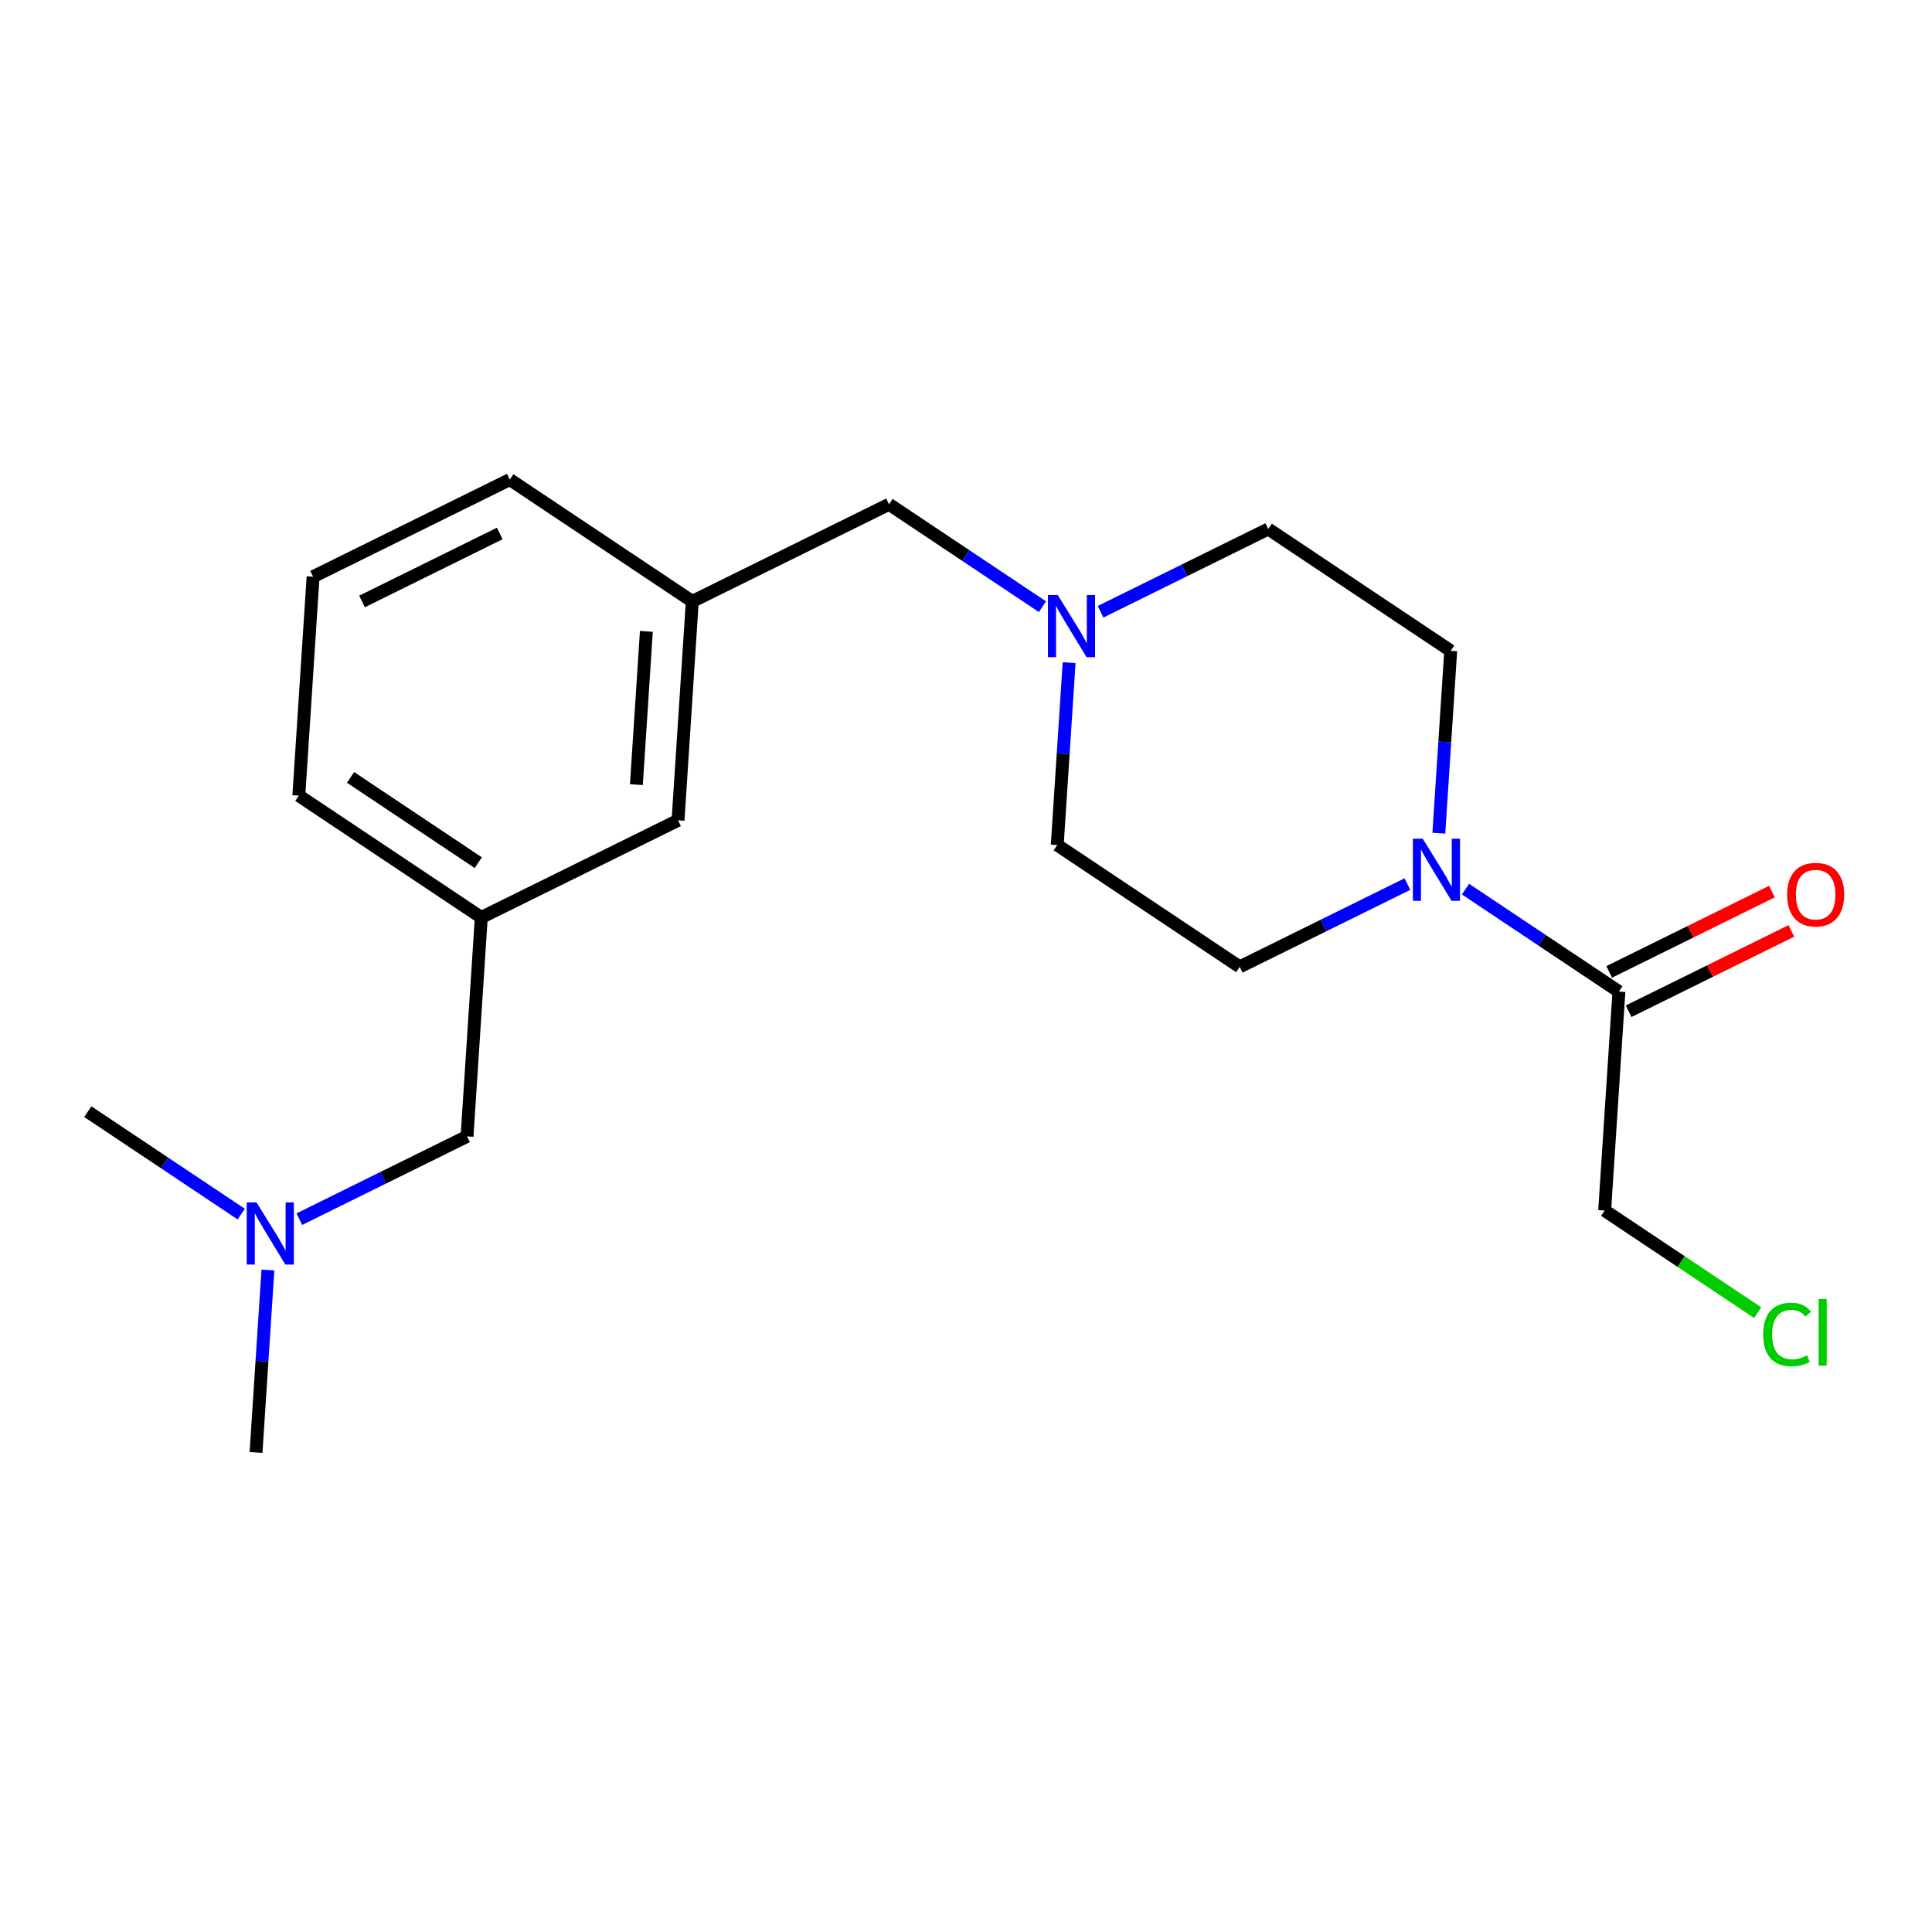 <?xml version='1.0' encoding='iso-8859-1'?>
<svg version='1.1' baseProfile='full'
              xmlns='http://www.w3.org/2000/svg'
                      xmlns:rdkit='http://www.rdkit.org/xml'
                      xmlns:xlink='http://www.w3.org/1999/xlink'
                  xml:space='preserve'
width='300px' height='300px' viewBox='0 0 300 300'>
<!-- END OF HEADER -->
<rect style='opacity:1.0;fill:#FFFFFF;stroke:none' width='300' height='300' x='0' y='0'> </rect>
<rect style='opacity:1.0;fill:#FFFFFF;stroke:none' width='300' height='300' x='0' y='0'> </rect>
<path class='bond-0 atom-0 atom-1' d='M 39.756,225.533 L 40.678,211.372' style='fill:none;fill-rule:evenodd;stroke:#000000;stroke-width:2.0px;stroke-linecap:butt;stroke-linejoin:miter;stroke-opacity:1' />
<path class='bond-0 atom-0 atom-1' d='M 40.678,211.372 L 41.601,197.212' style='fill:none;fill-rule:evenodd;stroke:#0000FF;stroke-width:2.0px;stroke-linecap:butt;stroke-linejoin:miter;stroke-opacity:1' />
<path class='bond-1 atom-1 atom-2' d='M 37.46,188.525 L 25.548,180.572' style='fill:none;fill-rule:evenodd;stroke:#0000FF;stroke-width:2.0px;stroke-linecap:butt;stroke-linejoin:miter;stroke-opacity:1' />
<path class='bond-1 atom-1 atom-2' d='M 25.548,180.572 L 13.636,172.62' style='fill:none;fill-rule:evenodd;stroke:#000000;stroke-width:2.0px;stroke-linecap:butt;stroke-linejoin:miter;stroke-opacity:1' />
<path class='bond-2 atom-1 atom-3' d='M 46.481,189.31 L 59.501,182.883' style='fill:none;fill-rule:evenodd;stroke:#0000FF;stroke-width:2.0px;stroke-linecap:butt;stroke-linejoin:miter;stroke-opacity:1' />
<path class='bond-2 atom-1 atom-3' d='M 59.501,182.883 L 72.52,176.456' style='fill:none;fill-rule:evenodd;stroke:#000000;stroke-width:2.0px;stroke-linecap:butt;stroke-linejoin:miter;stroke-opacity:1' />
<path class='bond-3 atom-3 atom-4' d='M 72.52,176.456 L 74.735,142.46' style='fill:none;fill-rule:evenodd;stroke:#000000;stroke-width:2.0px;stroke-linecap:butt;stroke-linejoin:miter;stroke-opacity:1' />
<path class='bond-4 atom-4 atom-5' d='M 74.735,142.46 L 46.401,123.544' style='fill:none;fill-rule:evenodd;stroke:#000000;stroke-width:2.0px;stroke-linecap:butt;stroke-linejoin:miter;stroke-opacity:1' />
<path class='bond-4 atom-4 atom-5' d='M 74.268,133.956 L 54.434,120.714' style='fill:none;fill-rule:evenodd;stroke:#000000;stroke-width:2.0px;stroke-linecap:butt;stroke-linejoin:miter;stroke-opacity:1' />
<path class='bond-20 atom-20 atom-4' d='M 105.284,127.38 L 74.735,142.46' style='fill:none;fill-rule:evenodd;stroke:#000000;stroke-width:2.0px;stroke-linecap:butt;stroke-linejoin:miter;stroke-opacity:1' />
<path class='bond-5 atom-5 atom-6' d='M 46.401,123.544 L 48.616,89.547' style='fill:none;fill-rule:evenodd;stroke:#000000;stroke-width:2.0px;stroke-linecap:butt;stroke-linejoin:miter;stroke-opacity:1' />
<path class='bond-6 atom-6 atom-7' d='M 48.616,89.547 L 79.165,74.467' style='fill:none;fill-rule:evenodd;stroke:#000000;stroke-width:2.0px;stroke-linecap:butt;stroke-linejoin:miter;stroke-opacity:1' />
<path class='bond-6 atom-6 atom-7' d='M 56.214,93.395 L 77.599,82.839' style='fill:none;fill-rule:evenodd;stroke:#000000;stroke-width:2.0px;stroke-linecap:butt;stroke-linejoin:miter;stroke-opacity:1' />
<path class='bond-7 atom-7 atom-8' d='M 79.165,74.467 L 107.499,93.384' style='fill:none;fill-rule:evenodd;stroke:#000000;stroke-width:2.0px;stroke-linecap:butt;stroke-linejoin:miter;stroke-opacity:1' />
<path class='bond-8 atom-8 atom-9' d='M 107.499,93.384 L 138.049,78.304' style='fill:none;fill-rule:evenodd;stroke:#000000;stroke-width:2.0px;stroke-linecap:butt;stroke-linejoin:miter;stroke-opacity:1' />
<path class='bond-19 atom-8 atom-20' d='M 107.499,93.384 L 105.284,127.38' style='fill:none;fill-rule:evenodd;stroke:#000000;stroke-width:2.0px;stroke-linecap:butt;stroke-linejoin:miter;stroke-opacity:1' />
<path class='bond-19 atom-8 atom-20' d='M 100.368,98.04 L 98.817,121.838' style='fill:none;fill-rule:evenodd;stroke:#000000;stroke-width:2.0px;stroke-linecap:butt;stroke-linejoin:miter;stroke-opacity:1' />
<path class='bond-9 atom-9 atom-10' d='M 138.049,78.304 L 149.96,86.256' style='fill:none;fill-rule:evenodd;stroke:#000000;stroke-width:2.0px;stroke-linecap:butt;stroke-linejoin:miter;stroke-opacity:1' />
<path class='bond-9 atom-9 atom-10' d='M 149.96,86.256 L 161.872,94.209' style='fill:none;fill-rule:evenodd;stroke:#0000FF;stroke-width:2.0px;stroke-linecap:butt;stroke-linejoin:miter;stroke-opacity:1' />
<path class='bond-10 atom-10 atom-11' d='M 166.013,102.896 L 165.09,117.056' style='fill:none;fill-rule:evenodd;stroke:#0000FF;stroke-width:2.0px;stroke-linecap:butt;stroke-linejoin:miter;stroke-opacity:1' />
<path class='bond-10 atom-10 atom-11' d='M 165.09,117.056 L 164.168,131.217' style='fill:none;fill-rule:evenodd;stroke:#000000;stroke-width:2.0px;stroke-linecap:butt;stroke-linejoin:miter;stroke-opacity:1' />
<path class='bond-21 atom-19 atom-10' d='M 196.932,82.14 L 183.913,88.567' style='fill:none;fill-rule:evenodd;stroke:#000000;stroke-width:2.0px;stroke-linecap:butt;stroke-linejoin:miter;stroke-opacity:1' />
<path class='bond-21 atom-19 atom-10' d='M 183.913,88.567 L 170.893,94.994' style='fill:none;fill-rule:evenodd;stroke:#0000FF;stroke-width:2.0px;stroke-linecap:butt;stroke-linejoin:miter;stroke-opacity:1' />
<path class='bond-11 atom-11 atom-12' d='M 164.168,131.217 L 192.502,150.133' style='fill:none;fill-rule:evenodd;stroke:#000000;stroke-width:2.0px;stroke-linecap:butt;stroke-linejoin:miter;stroke-opacity:1' />
<path class='bond-12 atom-12 atom-13' d='M 192.502,150.133 L 205.521,143.707' style='fill:none;fill-rule:evenodd;stroke:#000000;stroke-width:2.0px;stroke-linecap:butt;stroke-linejoin:miter;stroke-opacity:1' />
<path class='bond-12 atom-12 atom-13' d='M 205.521,143.707 L 218.541,137.28' style='fill:none;fill-rule:evenodd;stroke:#0000FF;stroke-width:2.0px;stroke-linecap:butt;stroke-linejoin:miter;stroke-opacity:1' />
<path class='bond-13 atom-13 atom-14' d='M 227.562,138.065 L 239.474,146.017' style='fill:none;fill-rule:evenodd;stroke:#0000FF;stroke-width:2.0px;stroke-linecap:butt;stroke-linejoin:miter;stroke-opacity:1' />
<path class='bond-13 atom-13 atom-14' d='M 239.474,146.017 L 251.385,153.97' style='fill:none;fill-rule:evenodd;stroke:#000000;stroke-width:2.0px;stroke-linecap:butt;stroke-linejoin:miter;stroke-opacity:1' />
<path class='bond-17 atom-13 atom-18' d='M 223.421,129.377 L 224.344,115.217' style='fill:none;fill-rule:evenodd;stroke:#0000FF;stroke-width:2.0px;stroke-linecap:butt;stroke-linejoin:miter;stroke-opacity:1' />
<path class='bond-17 atom-13 atom-18' d='M 224.344,115.217 L 225.266,101.057' style='fill:none;fill-rule:evenodd;stroke:#000000;stroke-width:2.0px;stroke-linecap:butt;stroke-linejoin:miter;stroke-opacity:1' />
<path class='bond-14 atom-14 atom-15' d='M 252.893,157.025 L 265.528,150.788' style='fill:none;fill-rule:evenodd;stroke:#000000;stroke-width:2.0px;stroke-linecap:butt;stroke-linejoin:miter;stroke-opacity:1' />
<path class='bond-14 atom-14 atom-15' d='M 265.528,150.788 L 278.162,144.551' style='fill:none;fill-rule:evenodd;stroke:#FF0000;stroke-width:2.0px;stroke-linecap:butt;stroke-linejoin:miter;stroke-opacity:1' />
<path class='bond-14 atom-14 atom-15' d='M 249.877,150.915 L 262.512,144.678' style='fill:none;fill-rule:evenodd;stroke:#000000;stroke-width:2.0px;stroke-linecap:butt;stroke-linejoin:miter;stroke-opacity:1' />
<path class='bond-14 atom-14 atom-15' d='M 262.512,144.678 L 275.146,138.442' style='fill:none;fill-rule:evenodd;stroke:#FF0000;stroke-width:2.0px;stroke-linecap:butt;stroke-linejoin:miter;stroke-opacity:1' />
<path class='bond-15 atom-14 atom-16' d='M 251.385,153.97 L 249.17,187.966' style='fill:none;fill-rule:evenodd;stroke:#000000;stroke-width:2.0px;stroke-linecap:butt;stroke-linejoin:miter;stroke-opacity:1' />
<path class='bond-16 atom-16 atom-17' d='M 249.17,187.966 L 261.052,195.898' style='fill:none;fill-rule:evenodd;stroke:#000000;stroke-width:2.0px;stroke-linecap:butt;stroke-linejoin:miter;stroke-opacity:1' />
<path class='bond-16 atom-16 atom-17' d='M 261.052,195.898 L 272.933,203.83' style='fill:none;fill-rule:evenodd;stroke:#00CC00;stroke-width:2.0px;stroke-linecap:butt;stroke-linejoin:miter;stroke-opacity:1' />
<path class='bond-18 atom-18 atom-19' d='M 225.266,101.057 L 196.932,82.14' style='fill:none;fill-rule:evenodd;stroke:#000000;stroke-width:2.0px;stroke-linecap:butt;stroke-linejoin:miter;stroke-opacity:1' />
<path  class='atom-1' d='M 39.838 186.712
L 42.999 191.823
Q 43.313 192.327, 43.817 193.24
Q 44.321 194.153, 44.349 194.207
L 44.349 186.712
L 45.63 186.712
L 45.63 196.36
L 44.308 196.36
L 40.914 190.773
Q 40.519 190.119, 40.097 189.37
Q 39.688 188.62, 39.565 188.388
L 39.565 196.36
L 38.312 196.36
L 38.312 186.712
L 39.838 186.712
' fill='#0000FF'/>
<path  class='atom-10' d='M 164.25 92.396
L 167.412 97.507
Q 167.725 98.011, 168.229 98.924
Q 168.733 99.837, 168.761 99.891
L 168.761 92.396
L 170.042 92.396
L 170.042 102.044
L 168.72 102.044
L 165.327 96.457
Q 164.931 95.803, 164.509 95.053
Q 164.1 94.304, 163.978 94.072
L 163.978 102.044
L 162.724 102.044
L 162.724 92.396
L 164.25 92.396
' fill='#0000FF'/>
<path  class='atom-13' d='M 220.919 130.229
L 224.08 135.339
Q 224.394 135.844, 224.898 136.757
Q 225.402 137.67, 225.429 137.724
L 225.429 130.229
L 226.71 130.229
L 226.71 139.877
L 225.388 139.877
L 221.995 134.29
Q 221.6 133.636, 221.177 132.887
Q 220.769 132.137, 220.646 131.905
L 220.646 139.877
L 219.392 139.877
L 219.392 130.229
L 220.919 130.229
' fill='#0000FF'/>
<path  class='atom-15' d='M 277.506 138.917
Q 277.506 136.6, 278.651 135.306
Q 279.795 134.011, 281.935 134.011
Q 284.074 134.011, 285.219 135.306
Q 286.364 136.6, 286.364 138.917
Q 286.364 141.261, 285.205 142.596
Q 284.047 143.918, 281.935 143.918
Q 279.809 143.918, 278.651 142.596
Q 277.506 141.275, 277.506 138.917
M 281.935 142.828
Q 283.406 142.828, 284.197 141.847
Q 285.001 140.852, 285.001 138.917
Q 285.001 137.023, 284.197 136.069
Q 283.406 135.101, 281.935 135.101
Q 280.463 135.101, 279.659 136.055
Q 278.869 137.009, 278.869 138.917
Q 278.869 140.866, 279.659 141.847
Q 280.463 142.828, 281.935 142.828
' fill='#FF0000'/>
<path  class='atom-17' d='M 273.784 207.217
Q 273.784 204.818, 274.902 203.564
Q 276.033 202.297, 278.172 202.297
Q 280.162 202.297, 281.225 203.701
L 280.326 204.437
Q 279.549 203.414, 278.172 203.414
Q 276.714 203.414, 275.937 204.396
Q 275.174 205.363, 275.174 207.217
Q 275.174 209.124, 275.965 210.106
Q 276.769 211.087, 278.322 211.087
Q 279.385 211.087, 280.625 210.446
L 281.007 211.468
Q 280.503 211.795, 279.74 211.986
Q 278.976 212.177, 278.132 212.177
Q 276.033 212.177, 274.902 210.896
Q 273.784 209.615, 273.784 207.217
' fill='#00CC00'/>
<path  class='atom-17' d='M 282.397 201.711
L 283.651 201.711
L 283.651 212.054
L 282.397 212.054
L 282.397 201.711
' fill='#00CC00'/>
</svg>
